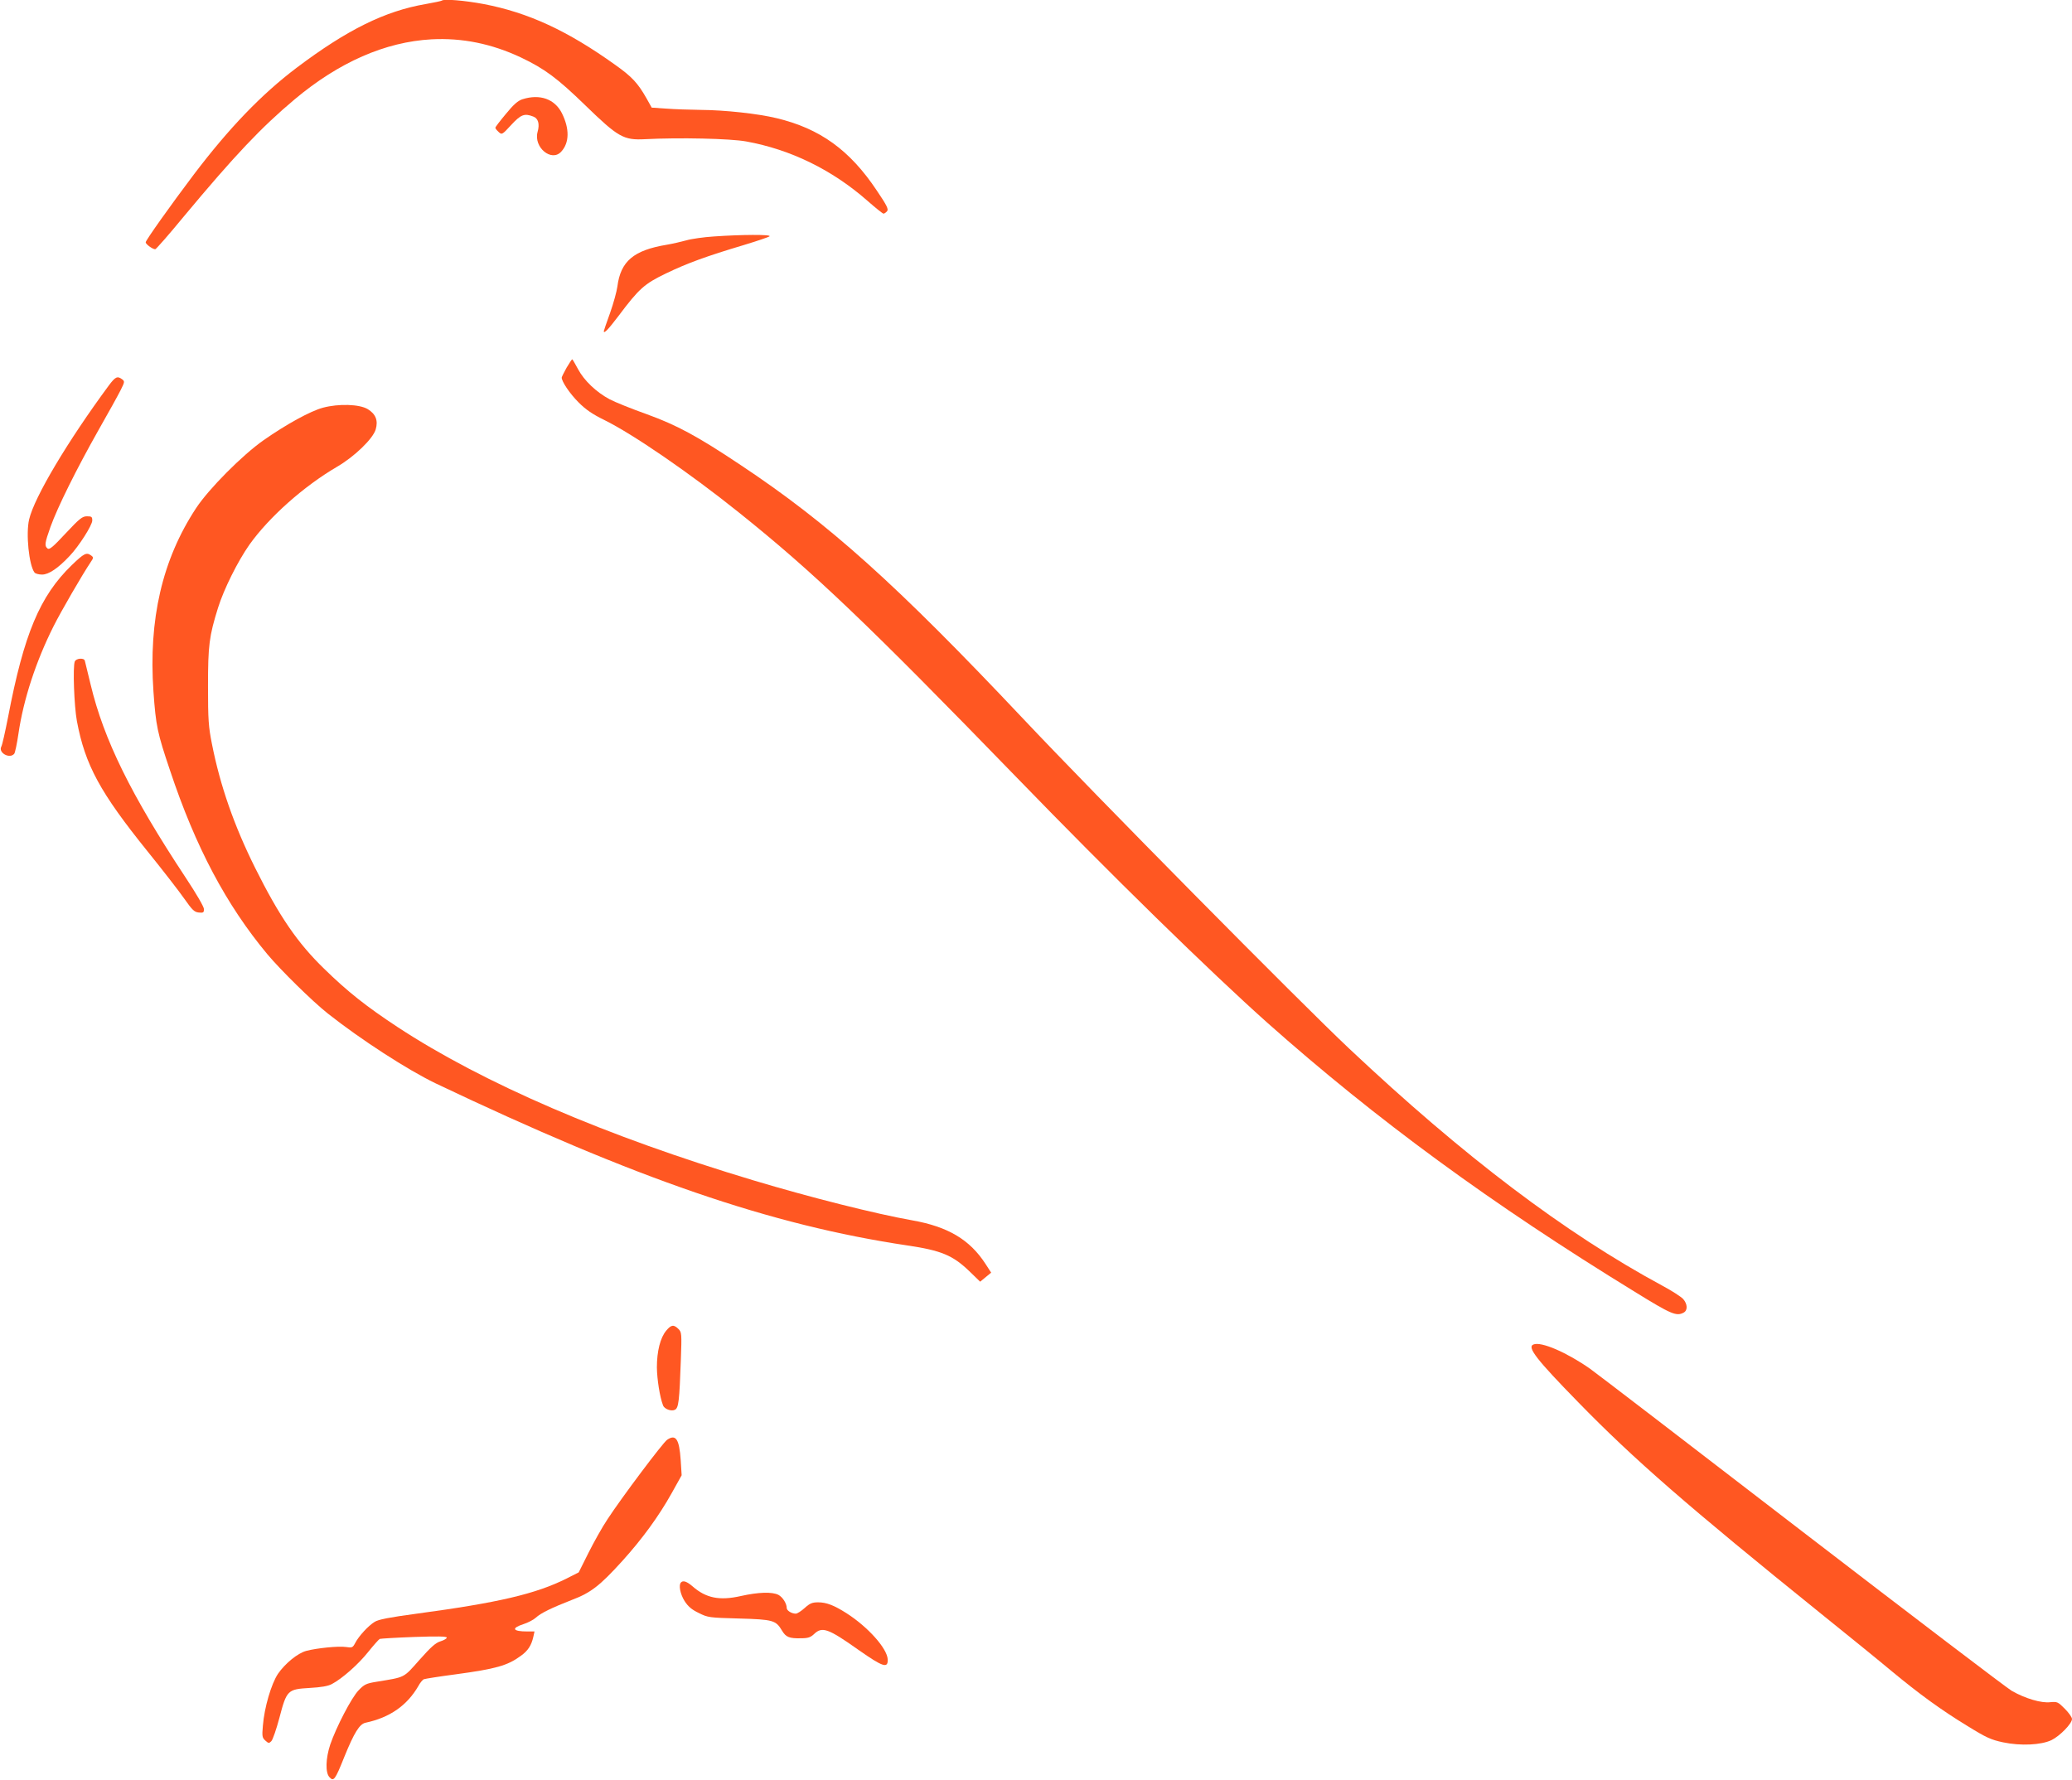 <?xml version="1.0" standalone="no"?>
<!DOCTYPE svg PUBLIC "-//W3C//DTD SVG 20010904//EN"
 "http://www.w3.org/TR/2001/REC-SVG-20010904/DTD/svg10.dtd">
<svg version="1.0" xmlns="http://www.w3.org/2000/svg"
 width="1280pt" height="1100pt" viewBox="0 0 1280 1100"
 preserveAspectRatio="xMidYMid meet">
<g transform="translate(0,1100) scale(0.1,-0.1)"
fill="#ff5722" stroke="none">
<path d="M2729 10996 c-2 -2 -47 -12 -99 -21 -251 -43 -485 -158 -798 -394
-217 -164 -417 -372 -636 -661 -139 -184 -296 -405 -296 -417 0 -12 43 -43 59
-43 5 0 85 91 177 203 314 377 479 551 684 723 274 230 560 355 845 371 191
10 372 -27 553 -112 147 -70 225 -128 398 -296 203 -197 236 -216 369 -209
211 11 528 4 625 -14 275 -50 530 -175 747 -365 51 -45 96 -81 101 -81 5 0 15
7 22 15 10 12 0 34 -63 127 -167 251 -352 384 -620 448 -116 28 -320 50 -467
51 -69 1 -165 4 -215 8 l-89 6 -33 59 c-53 93 -89 132 -192 205 -296 212 -537
323 -813 376 -117 22 -247 33 -259 21z"/>
<path d="M3228 10387 c-28 -9 -55 -32 -103 -91 -36 -43 -65 -81 -65 -85 0 -5
9 -16 20 -26 20 -19 22 -18 78 43 60 65 82 73 136 52 31 -11 41 -46 27 -95
-26 -95 86 -188 146 -122 51 55 52 142 4 238 -44 87 -135 120 -243 86z"/>
<path d="M4410 9539 c-63 -4 -140 -15 -170 -24 -30 -8 -84 -21 -120 -27 -206
-34 -286 -102 -306 -258 -4 -30 -24 -104 -45 -163 -22 -60 -39 -111 -39 -113
0 -19 28 11 91 94 127 169 159 198 294 263 131 63 249 106 480 175 82 25 154
49 159 54 12 12 -174 11 -344 -1z"/>
<path d="M3500 8728 c-16 -29 -30 -57 -30 -61 0 -25 51 -100 104 -153 46 -46
86 -73 161 -110 173 -85 525 -326 829 -570 465 -372 801 -694 1718 -1639 587
-606 1193 -1198 1547 -1514 674 -599 1384 -1119 2271 -1663 225 -139 256 -152
301 -128 26 14 24 53 -3 84 -13 14 -70 51 -128 82 -602 325 -1228 799 -1935
1465 -304 286 -1579 1576 -2015 2039 -784 831 -1200 1205 -1745 1567 -268 179
-393 246 -580 314 -93 33 -197 75 -229 92 -82 44 -157 115 -195 186 -18 34
-34 61 -36 61 -3 0 -18 -24 -35 -52z"/>
<path d="M672 8618 c-254 -344 -460 -690 -492 -827 -21 -88 -1 -283 33 -328 5
-7 26 -13 47 -13 41 0 99 39 171 116 57 60 139 189 139 218 0 23 -4 26 -33 26
-28 0 -45 -13 -131 -105 -79 -85 -101 -103 -112 -94 -20 16 -18 33 18 134 43
120 160 356 295 595 61 107 123 219 138 249 26 52 26 55 9 68 -29 21 -41 16
-82 -39z"/>
<path d="M1995 8481 c-78 -21 -227 -103 -367 -201 -130 -91 -338 -300 -417
-420 -209 -318 -294 -687 -263 -1133 15 -212 24 -255 102 -486 158 -475 348
-832 601 -1136 81 -97 278 -291 374 -367 205 -162 493 -348 665 -431 1239
-590 2071 -876 2915 -1002 210 -31 281 -61 383 -159 l67 -65 34 28 34 28 -35
54 c-97 150 -232 230 -452 269 -226 40 -628 141 -981 247 -911 273 -1670 600
-2200 948 -191 126 -308 218 -453 360 -164 159 -277 324 -426 623 -129 259
-216 507 -267 767 -21 105 -24 149 -24 355 0 252 7 309 62 485 36 115 121 286
194 390 122 171 336 361 541 481 107 62 222 173 239 231 16 55 0 95 -49 125
-51 31 -180 35 -277 9z"/>
<path d="M443 7508 c-197 -191 -295 -425 -393 -938 -18 -91 -36 -173 -42 -183
-20 -38 52 -78 80 -44 5 6 17 62 26 124 31 212 108 447 217 664 46 92 179 321
228 394 19 28 20 31 4 43 -29 21 -43 14 -120 -60z"/>
<path d="M462 6913 c-13 -32 -4 -276 13 -368 51 -272 143 -441 438 -807 92
-114 193 -244 225 -290 50 -71 62 -83 90 -86 28 -3 32 0 32 21 0 14 -47 95
-112 193 -339 513 -507 855 -588 1194 -18 74 -34 141 -36 148 -5 19 -54 15
-62 -5z"/>
<path d="M4116 2779 c-37 -44 -58 -127 -58 -228 1 -73 18 -183 38 -234 8 -23
52 -39 74 -27 22 12 27 52 36 307 6 165 5 172 -15 192 -29 29 -45 26 -75 -10z"/>
<path d="M9473 2693 c-41 -16 18 -92 277 -357 343 -352 676 -642 1498 -1305
173 -139 371 -300 440 -358 168 -139 302 -237 466 -337 118 -73 146 -85 220
-101 109 -23 235 -17 300 14 52 26 126 102 126 130 0 11 -20 39 -45 64 -42 42
-46 44 -89 40 -55 -7 -156 23 -238 70 -31 18 -614 462 -1297 987 -682 525
-1271 977 -1308 1003 -144 101 -303 170 -350 150z"/>
<path d="M4121 2104 c-27 -19 -280 -356 -367 -489 -33 -49 -86 -144 -119 -210
l-60 -120 -75 -38 c-190 -95 -420 -149 -925 -217 -171 -23 -238 -36 -261 -51
-39 -24 -97 -87 -119 -129 -16 -30 -19 -32 -58 -26 -45 7 -182 -7 -245 -24
-53 -14 -131 -78 -175 -142 -41 -62 -84 -207 -93 -320 -6 -66 -4 -75 15 -92
20 -18 23 -18 37 -4 9 9 31 73 50 144 45 172 51 177 187 185 70 4 113 11 137
24 63 33 164 122 225 199 33 41 65 77 71 80 7 2 102 8 213 12 144 5 201 4 201
-4 0 -6 -17 -16 -39 -23 -30 -9 -59 -35 -130 -115 -101 -114 -85 -105 -266
-135 -62 -10 -75 -16 -110 -53 -43 -44 -138 -227 -175 -335 -28 -85 -31 -173
-5 -201 26 -29 35 -18 92 125 61 150 94 203 131 211 150 32 256 106 326 226
11 21 27 40 35 43 8 3 96 17 195 30 251 34 321 54 403 114 45 32 66 65 78 119
l7 32 -45 0 c-90 0 -101 20 -24 45 28 9 63 27 77 40 31 29 98 61 223 110 117
44 173 88 311 240 123 136 225 276 304 417 l63 113 -6 95 c-9 129 -30 161 -84
124z"/>
<path d="M4207 1223 c-16 -15 -5 -72 22 -115 22 -34 44 -53 88 -74 56 -28 64
-29 249 -34 211 -6 227 -11 265 -75 24 -40 45 -49 118 -47 43 0 59 6 80 26 50
48 87 35 276 -99 150 -105 181 -115 179 -58 -3 68 -122 201 -255 286 -77 49
-124 67 -175 67 -36 0 -51 -6 -83 -35 -21 -19 -46 -35 -55 -35 -26 0 -56 19
-56 35 0 28 -25 67 -51 81 -39 20 -124 17 -232 -7 -132 -30 -216 -13 -299 60
-35 30 -58 38 -71 24z"/>
</g>
</svg>
